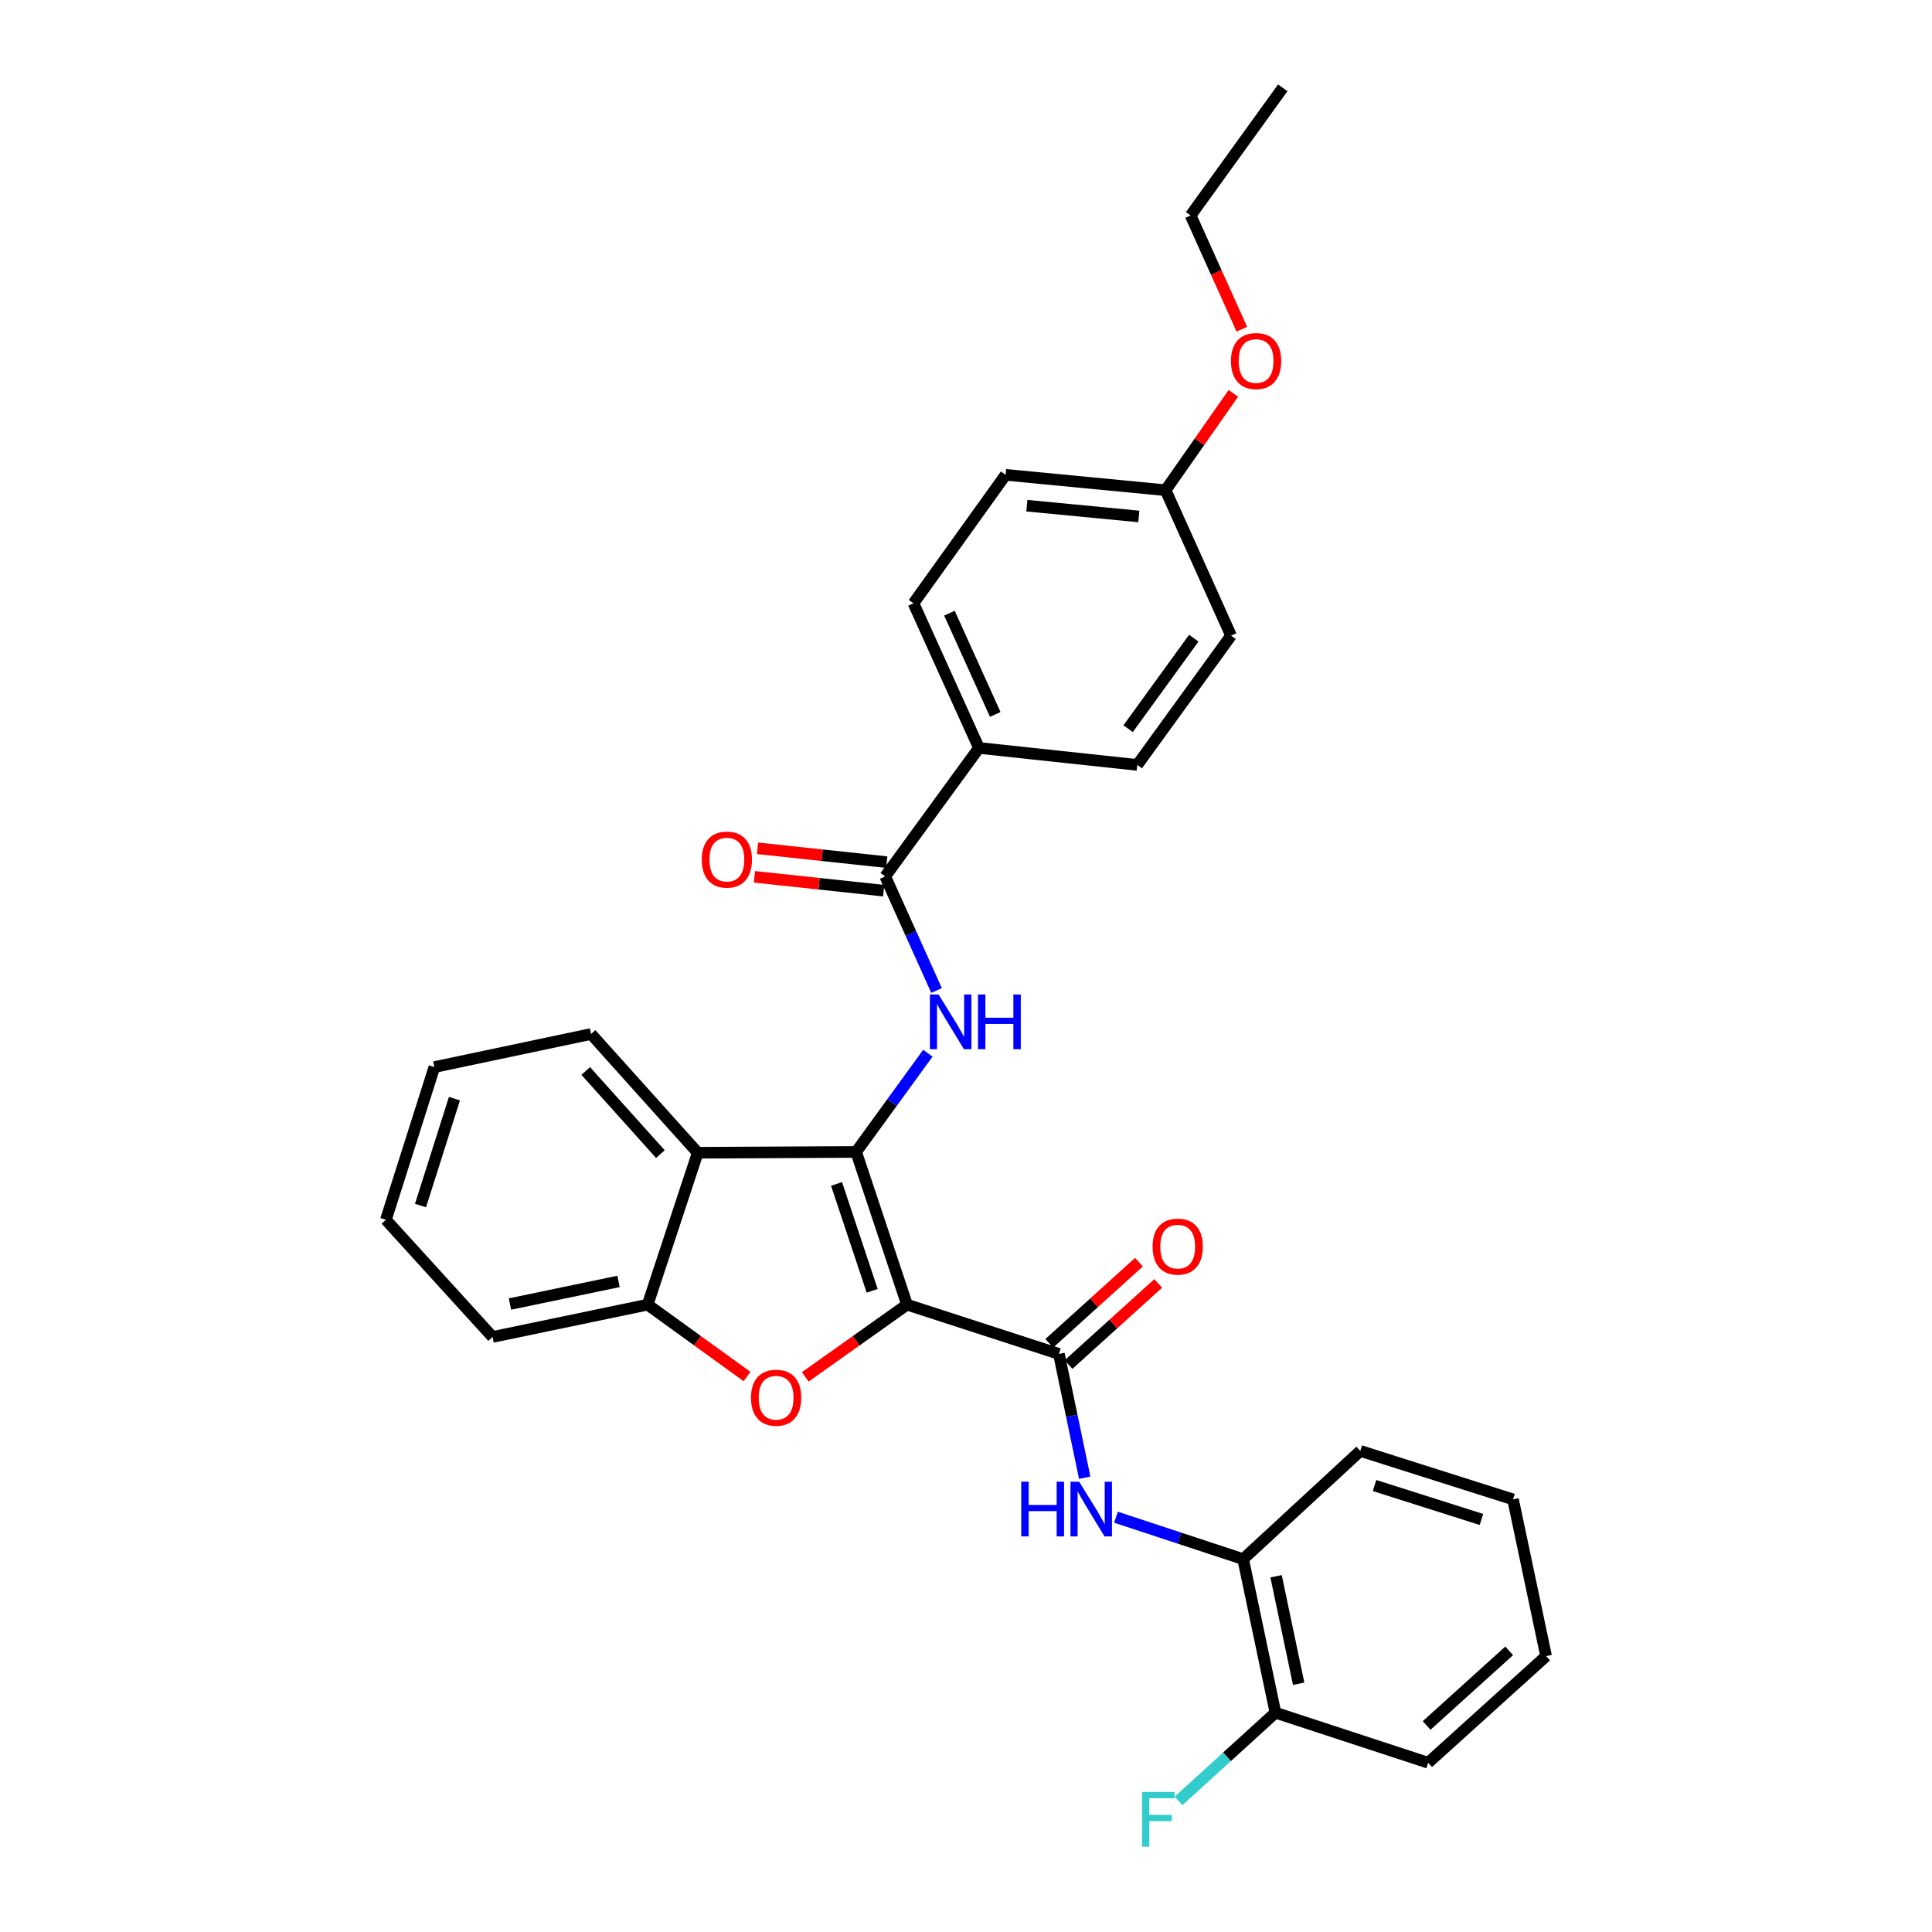 <?xml version='1.0' encoding='iso-8859-1'?>
<svg version='1.1' baseProfile='full'
              xmlns='http://www.w3.org/2000/svg'
                      xmlns:rdkit='http://www.rdkit.org/xml'
                      xmlns:xlink='http://www.w3.org/1999/xlink'
                  xml:space='preserve'
width='1000px' height='1000px' viewBox='0 0 1000 1000'>
<!-- END OF HEADER -->
<rect style='opacity:1.0;fill:#FFFFFF;stroke:none' width='1000' height='1000' x='0' y='0'> </rect>
<path class='bond-0' d='M 469.475,675.288 L 443.132,596.242' style='fill:none;fill-rule:evenodd;stroke:#000000;stroke-width:6px;stroke-linecap:butt;stroke-linejoin:miter;stroke-opacity:1' />
<path class='bond-0' d='M 451.439,668.125 L 432.999,612.792' style='fill:none;fill-rule:evenodd;stroke:#000000;stroke-width:6px;stroke-linecap:butt;stroke-linejoin:miter;stroke-opacity:1' />
<path class='bond-1' d='M 469.475,675.288 L 443.136,693.984' style='fill:none;fill-rule:evenodd;stroke:#000000;stroke-width:6px;stroke-linecap:butt;stroke-linejoin:miter;stroke-opacity:1' />
<path class='bond-1' d='M 443.136,693.984 L 416.797,712.679' style='fill:none;fill-rule:evenodd;stroke:#FF0000;stroke-width:6px;stroke-linecap:butt;stroke-linejoin:miter;stroke-opacity:1' />
<path class='bond-2' d='M 469.475,675.288 L 548.085,700.79' style='fill:none;fill-rule:evenodd;stroke:#000000;stroke-width:6px;stroke-linecap:butt;stroke-linejoin:miter;stroke-opacity:1' />
<path class='bond-3' d='M 443.132,596.242 L 461.695,570.69' style='fill:none;fill-rule:evenodd;stroke:#000000;stroke-width:6px;stroke-linecap:butt;stroke-linejoin:miter;stroke-opacity:1' />
<path class='bond-3' d='M 461.695,570.69 L 480.258,545.139' style='fill:none;fill-rule:evenodd;stroke:#0000FF;stroke-width:6px;stroke-linecap:butt;stroke-linejoin:miter;stroke-opacity:1' />
<path class='bond-4' d='M 443.132,596.242 L 361.14,596.662' style='fill:none;fill-rule:evenodd;stroke:#000000;stroke-width:6px;stroke-linecap:butt;stroke-linejoin:miter;stroke-opacity:1' />
<path class='bond-6' d='M 386.668,712.496 L 360.943,693.892' style='fill:none;fill-rule:evenodd;stroke:#FF0000;stroke-width:6px;stroke-linecap:butt;stroke-linejoin:miter;stroke-opacity:1' />
<path class='bond-6' d='M 360.943,693.892 L 335.218,675.288' style='fill:none;fill-rule:evenodd;stroke:#000000;stroke-width:6px;stroke-linecap:butt;stroke-linejoin:miter;stroke-opacity:1' />
<path class='bond-7' d='M 548.085,700.79 L 554.763,732.831' style='fill:none;fill-rule:evenodd;stroke:#000000;stroke-width:6px;stroke-linecap:butt;stroke-linejoin:miter;stroke-opacity:1' />
<path class='bond-7' d='M 554.763,732.831 L 561.441,764.872' style='fill:none;fill-rule:evenodd;stroke:#0000FF;stroke-width:6px;stroke-linecap:butt;stroke-linejoin:miter;stroke-opacity:1' />
<path class='bond-10' d='M 553.064,706.296 L 576.275,685.301' style='fill:none;fill-rule:evenodd;stroke:#000000;stroke-width:6px;stroke-linecap:butt;stroke-linejoin:miter;stroke-opacity:1' />
<path class='bond-10' d='M 576.275,685.301 L 599.486,664.306' style='fill:none;fill-rule:evenodd;stroke:#FF0000;stroke-width:6px;stroke-linecap:butt;stroke-linejoin:miter;stroke-opacity:1' />
<path class='bond-10' d='M 543.105,695.285 L 566.316,674.291' style='fill:none;fill-rule:evenodd;stroke:#000000;stroke-width:6px;stroke-linecap:butt;stroke-linejoin:miter;stroke-opacity:1' />
<path class='bond-10' d='M 566.316,674.291 L 589.528,653.296' style='fill:none;fill-rule:evenodd;stroke:#FF0000;stroke-width:6px;stroke-linecap:butt;stroke-linejoin:miter;stroke-opacity:1' />
<path class='bond-5' d='M 484.756,512.675 L 471.47,483.152' style='fill:none;fill-rule:evenodd;stroke:#0000FF;stroke-width:6px;stroke-linecap:butt;stroke-linejoin:miter;stroke-opacity:1' />
<path class='bond-5' d='M 471.47,483.152 L 458.184,453.629' style='fill:none;fill-rule:evenodd;stroke:#000000;stroke-width:6px;stroke-linecap:butt;stroke-linejoin:miter;stroke-opacity:1' />
<path class='bond-19' d='M 361.14,596.662 L 305.938,535.2' style='fill:none;fill-rule:evenodd;stroke:#000000;stroke-width:6px;stroke-linecap:butt;stroke-linejoin:miter;stroke-opacity:1' />
<path class='bond-19' d='M 341.815,597.363 L 303.173,554.339' style='fill:none;fill-rule:evenodd;stroke:#000000;stroke-width:6px;stroke-linecap:butt;stroke-linejoin:miter;stroke-opacity:1' />
<path class='bond-30' d='M 361.14,596.662 L 335.218,675.288' style='fill:none;fill-rule:evenodd;stroke:#000000;stroke-width:6px;stroke-linecap:butt;stroke-linejoin:miter;stroke-opacity:1' />
<path class='bond-9' d='M 458.184,453.629 L 506.697,387.136' style='fill:none;fill-rule:evenodd;stroke:#000000;stroke-width:6px;stroke-linecap:butt;stroke-linejoin:miter;stroke-opacity:1' />
<path class='bond-11' d='M 458.975,446.248 L 425.526,442.664' style='fill:none;fill-rule:evenodd;stroke:#000000;stroke-width:6px;stroke-linecap:butt;stroke-linejoin:miter;stroke-opacity:1' />
<path class='bond-11' d='M 425.526,442.664 L 392.077,439.079' style='fill:none;fill-rule:evenodd;stroke:#FF0000;stroke-width:6px;stroke-linecap:butt;stroke-linejoin:miter;stroke-opacity:1' />
<path class='bond-11' d='M 457.393,461.01 L 423.944,457.425' style='fill:none;fill-rule:evenodd;stroke:#000000;stroke-width:6px;stroke-linecap:butt;stroke-linejoin:miter;stroke-opacity:1' />
<path class='bond-11' d='M 423.944,457.425 L 390.495,453.84' style='fill:none;fill-rule:evenodd;stroke:#FF0000;stroke-width:6px;stroke-linecap:butt;stroke-linejoin:miter;stroke-opacity:1' />
<path class='bond-20' d='M 335.218,675.288 L 254.942,692.007' style='fill:none;fill-rule:evenodd;stroke:#000000;stroke-width:6px;stroke-linecap:butt;stroke-linejoin:miter;stroke-opacity:1' />
<path class='bond-20' d='M 320.149,663.262 L 263.956,674.965' style='fill:none;fill-rule:evenodd;stroke:#000000;stroke-width:6px;stroke-linecap:butt;stroke-linejoin:miter;stroke-opacity:1' />
<path class='bond-8' d='M 577.629,785.306 L 610.541,796.156' style='fill:none;fill-rule:evenodd;stroke:#0000FF;stroke-width:6px;stroke-linecap:butt;stroke-linejoin:miter;stroke-opacity:1' />
<path class='bond-8' d='M 610.541,796.156 L 643.454,807.005' style='fill:none;fill-rule:evenodd;stroke:#000000;stroke-width:6px;stroke-linecap:butt;stroke-linejoin:miter;stroke-opacity:1' />
<path class='bond-12' d='M 643.454,807.005 L 660.172,886.489' style='fill:none;fill-rule:evenodd;stroke:#000000;stroke-width:6px;stroke-linecap:butt;stroke-linejoin:miter;stroke-opacity:1' />
<path class='bond-12' d='M 660.49,815.872 L 672.192,871.511' style='fill:none;fill-rule:evenodd;stroke:#000000;stroke-width:6px;stroke-linecap:butt;stroke-linejoin:miter;stroke-opacity:1' />
<path class='bond-22' d='M 643.454,807.005 L 704.1,750.995' style='fill:none;fill-rule:evenodd;stroke:#000000;stroke-width:6px;stroke-linecap:butt;stroke-linejoin:miter;stroke-opacity:1' />
<path class='bond-13' d='M 506.697,387.136 L 472.815,312.262' style='fill:none;fill-rule:evenodd;stroke:#000000;stroke-width:6px;stroke-linecap:butt;stroke-linejoin:miter;stroke-opacity:1' />
<path class='bond-13' d='M 515.141,369.784 L 491.423,317.372' style='fill:none;fill-rule:evenodd;stroke:#000000;stroke-width:6px;stroke-linecap:butt;stroke-linejoin:miter;stroke-opacity:1' />
<path class='bond-14' d='M 506.697,387.136 L 588.655,395.919' style='fill:none;fill-rule:evenodd;stroke:#000000;stroke-width:6px;stroke-linecap:butt;stroke-linejoin:miter;stroke-opacity:1' />
<path class='bond-15' d='M 660.172,886.489 L 635.084,909.319' style='fill:none;fill-rule:evenodd;stroke:#000000;stroke-width:6px;stroke-linecap:butt;stroke-linejoin:miter;stroke-opacity:1' />
<path class='bond-15' d='M 635.084,909.319 L 609.996,932.148' style='fill:none;fill-rule:evenodd;stroke:#33CCCC;stroke-width:6px;stroke-linecap:butt;stroke-linejoin:miter;stroke-opacity:1' />
<path class='bond-23' d='M 660.172,886.489 L 739.219,912.396' style='fill:none;fill-rule:evenodd;stroke:#000000;stroke-width:6px;stroke-linecap:butt;stroke-linejoin:miter;stroke-opacity:1' />
<path class='bond-17' d='M 472.815,312.262 L 520.504,245.768' style='fill:none;fill-rule:evenodd;stroke:#000000;stroke-width:6px;stroke-linecap:butt;stroke-linejoin:miter;stroke-opacity:1' />
<path class='bond-18' d='M 588.655,395.919 L 637.194,329.005' style='fill:none;fill-rule:evenodd;stroke:#000000;stroke-width:6px;stroke-linecap:butt;stroke-linejoin:miter;stroke-opacity:1' />
<path class='bond-18' d='M 583.919,377.165 L 617.896,330.325' style='fill:none;fill-rule:evenodd;stroke:#000000;stroke-width:6px;stroke-linecap:butt;stroke-linejoin:miter;stroke-opacity:1' />
<path class='bond-16' d='M 603.303,253.728 L 637.194,329.005' style='fill:none;fill-rule:evenodd;stroke:#000000;stroke-width:6px;stroke-linecap:butt;stroke-linejoin:miter;stroke-opacity:1' />
<path class='bond-21' d='M 603.303,253.728 L 620.844,228.659' style='fill:none;fill-rule:evenodd;stroke:#000000;stroke-width:6px;stroke-linecap:butt;stroke-linejoin:miter;stroke-opacity:1' />
<path class='bond-21' d='M 620.844,228.659 L 638.385,203.591' style='fill:none;fill-rule:evenodd;stroke:#FF0000;stroke-width:6px;stroke-linecap:butt;stroke-linejoin:miter;stroke-opacity:1' />
<path class='bond-33' d='M 603.303,253.728 L 520.504,245.768' style='fill:none;fill-rule:evenodd;stroke:#000000;stroke-width:6px;stroke-linecap:butt;stroke-linejoin:miter;stroke-opacity:1' />
<path class='bond-33' d='M 589.463,267.312 L 531.503,261.74' style='fill:none;fill-rule:evenodd;stroke:#000000;stroke-width:6px;stroke-linecap:butt;stroke-linejoin:miter;stroke-opacity:1' />
<path class='bond-25' d='M 305.938,535.2 L 224.829,552.322' style='fill:none;fill-rule:evenodd;stroke:#000000;stroke-width:6px;stroke-linecap:butt;stroke-linejoin:miter;stroke-opacity:1' />
<path class='bond-26' d='M 254.942,692.007 L 199.739,631.361' style='fill:none;fill-rule:evenodd;stroke:#000000;stroke-width:6px;stroke-linecap:butt;stroke-linejoin:miter;stroke-opacity:1' />
<path class='bond-24' d='M 642.77,170.405 L 629.519,140.962' style='fill:none;fill-rule:evenodd;stroke:#FF0000;stroke-width:6px;stroke-linecap:butt;stroke-linejoin:miter;stroke-opacity:1' />
<path class='bond-24' d='M 629.519,140.962 L 616.269,111.519' style='fill:none;fill-rule:evenodd;stroke:#000000;stroke-width:6px;stroke-linecap:butt;stroke-linejoin:miter;stroke-opacity:1' />
<path class='bond-28' d='M 704.1,750.995 L 783.138,776.085' style='fill:none;fill-rule:evenodd;stroke:#000000;stroke-width:6px;stroke-linecap:butt;stroke-linejoin:miter;stroke-opacity:1' />
<path class='bond-28' d='M 711.464,768.908 L 766.791,786.471' style='fill:none;fill-rule:evenodd;stroke:#000000;stroke-width:6px;stroke-linecap:butt;stroke-linejoin:miter;stroke-opacity:1' />
<path class='bond-32' d='M 739.219,912.396 L 800.261,857.21' style='fill:none;fill-rule:evenodd;stroke:#000000;stroke-width:6px;stroke-linecap:butt;stroke-linejoin:miter;stroke-opacity:1' />
<path class='bond-32' d='M 738.419,893.105 L 781.148,854.475' style='fill:none;fill-rule:evenodd;stroke:#000000;stroke-width:6px;stroke-linecap:butt;stroke-linejoin:miter;stroke-opacity:1' />
<path class='bond-27' d='M 616.269,111.519 L 663.958,45.455' style='fill:none;fill-rule:evenodd;stroke:#000000;stroke-width:6px;stroke-linecap:butt;stroke-linejoin:miter;stroke-opacity:1' />
<path class='bond-31' d='M 224.829,552.322 L 199.739,631.361' style='fill:none;fill-rule:evenodd;stroke:#000000;stroke-width:6px;stroke-linecap:butt;stroke-linejoin:miter;stroke-opacity:1' />
<path class='bond-31' d='M 235.216,568.67 L 217.653,623.997' style='fill:none;fill-rule:evenodd;stroke:#000000;stroke-width:6px;stroke-linecap:butt;stroke-linejoin:miter;stroke-opacity:1' />
<path class='bond-29' d='M 783.138,776.085 L 800.261,857.21' style='fill:none;fill-rule:evenodd;stroke:#000000;stroke-width:6px;stroke-linecap:butt;stroke-linejoin:miter;stroke-opacity:1' />
<path  class='atom-2' d='M 388.719 723.461
Q 388.719 716.661, 392.079 712.861
Q 395.439 709.061, 401.719 709.061
Q 407.999 709.061, 411.359 712.861
Q 414.719 716.661, 414.719 723.461
Q 414.719 730.341, 411.319 734.261
Q 407.919 738.141, 401.719 738.141
Q 395.479 738.141, 392.079 734.261
Q 388.719 730.381, 388.719 723.461
M 401.719 734.941
Q 406.039 734.941, 408.359 732.061
Q 410.719 729.141, 410.719 723.461
Q 410.719 717.901, 408.359 715.101
Q 406.039 712.261, 401.719 712.261
Q 397.399 712.261, 395.039 715.061
Q 392.719 717.861, 392.719 723.461
Q 392.719 729.181, 395.039 732.061
Q 397.399 734.941, 401.719 734.941
' fill='#FF0000'/>
<path  class='atom-4' d='M 485.797 514.738
L 495.077 529.738
Q 495.997 531.218, 497.477 533.898
Q 498.957 536.578, 499.037 536.738
L 499.037 514.738
L 502.797 514.738
L 502.797 543.058
L 498.917 543.058
L 488.957 526.658
Q 487.797 524.738, 486.557 522.538
Q 485.357 520.338, 484.997 519.658
L 484.997 543.058
L 481.317 543.058
L 481.317 514.738
L 485.797 514.738
' fill='#0000FF'/>
<path  class='atom-4' d='M 506.197 514.738
L 510.037 514.738
L 510.037 526.778
L 524.517 526.778
L 524.517 514.738
L 528.357 514.738
L 528.357 543.058
L 524.517 543.058
L 524.517 529.978
L 510.037 529.978
L 510.037 543.058
L 506.197 543.058
L 506.197 514.738
' fill='#0000FF'/>
<path  class='atom-8' d='M 528.599 766.923
L 532.439 766.923
L 532.439 778.963
L 546.919 778.963
L 546.919 766.923
L 550.759 766.923
L 550.759 795.243
L 546.919 795.243
L 546.919 782.163
L 532.439 782.163
L 532.439 795.243
L 528.599 795.243
L 528.599 766.923
' fill='#0000FF'/>
<path  class='atom-8' d='M 558.559 766.923
L 567.839 781.923
Q 568.759 783.403, 570.239 786.083
Q 571.719 788.763, 571.799 788.923
L 571.799 766.923
L 575.559 766.923
L 575.559 795.243
L 571.679 795.243
L 561.719 778.843
Q 560.559 776.923, 559.319 774.723
Q 558.119 772.523, 557.759 771.843
L 557.759 795.243
L 554.079 795.243
L 554.079 766.923
L 558.559 766.923
' fill='#0000FF'/>
<path  class='atom-11' d='M 596.58 645.247
Q 596.58 638.447, 599.94 634.647
Q 603.3 630.847, 609.58 630.847
Q 615.86 630.847, 619.22 634.647
Q 622.58 638.447, 622.58 645.247
Q 622.58 652.127, 619.18 656.047
Q 615.78 659.927, 609.58 659.927
Q 603.34 659.927, 599.94 656.047
Q 596.58 652.167, 596.58 645.247
M 609.58 656.727
Q 613.9 656.727, 616.22 653.847
Q 618.58 650.927, 618.58 645.247
Q 618.58 639.687, 616.22 636.887
Q 613.9 634.047, 609.58 634.047
Q 605.26 634.047, 602.9 636.847
Q 600.58 639.647, 600.58 645.247
Q 600.58 650.967, 602.9 653.847
Q 605.26 656.727, 609.58 656.727
' fill='#FF0000'/>
<path  class='atom-12' d='M 363.226 444.925
Q 363.226 438.125, 366.586 434.325
Q 369.946 430.525, 376.226 430.525
Q 382.506 430.525, 385.866 434.325
Q 389.226 438.125, 389.226 444.925
Q 389.226 451.805, 385.826 455.725
Q 382.426 459.605, 376.226 459.605
Q 369.986 459.605, 366.586 455.725
Q 363.226 451.845, 363.226 444.925
M 376.226 456.405
Q 380.546 456.405, 382.866 453.525
Q 385.226 450.605, 385.226 444.925
Q 385.226 439.365, 382.866 436.565
Q 380.546 433.725, 376.226 433.725
Q 371.906 433.725, 369.546 436.525
Q 367.226 439.325, 367.226 444.925
Q 367.226 450.645, 369.546 453.525
Q 371.906 456.405, 376.226 456.405
' fill='#FF0000'/>
<path  class='atom-16' d='M 591.106 927.515
L 607.946 927.515
L 607.946 930.755
L 594.906 930.755
L 594.906 939.355
L 606.506 939.355
L 606.506 942.635
L 594.906 942.635
L 594.906 955.835
L 591.106 955.835
L 591.106 927.515
' fill='#33CCCC'/>
<path  class='atom-22' d='M 637.143 186.869
Q 637.143 180.069, 640.503 176.269
Q 643.863 172.469, 650.143 172.469
Q 656.423 172.469, 659.783 176.269
Q 663.143 180.069, 663.143 186.869
Q 663.143 193.749, 659.743 197.669
Q 656.343 201.549, 650.143 201.549
Q 643.903 201.549, 640.503 197.669
Q 637.143 193.789, 637.143 186.869
M 650.143 198.349
Q 654.463 198.349, 656.783 195.469
Q 659.143 192.549, 659.143 186.869
Q 659.143 181.309, 656.783 178.509
Q 654.463 175.669, 650.143 175.669
Q 645.823 175.669, 643.463 178.469
Q 641.143 181.269, 641.143 186.869
Q 641.143 192.589, 643.463 195.469
Q 645.823 198.349, 650.143 198.349
' fill='#FF0000'/>
</svg>
